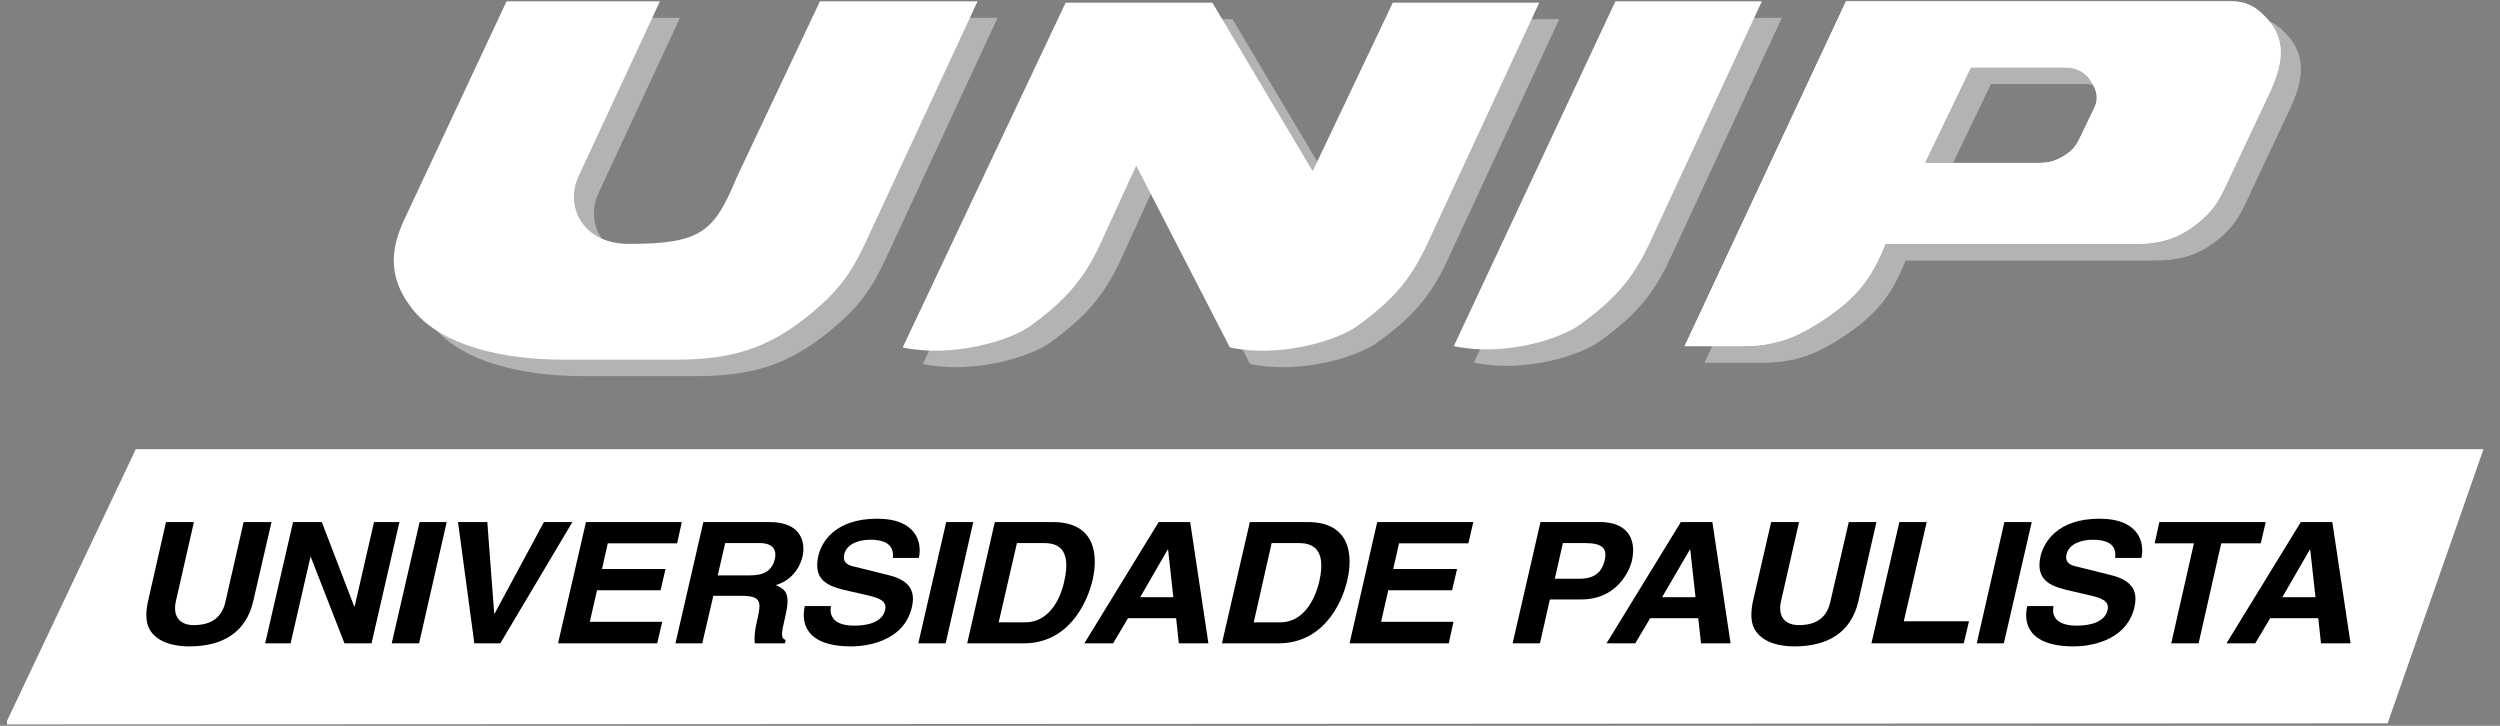 <svg width="93" height="27" viewBox="0 0 93 27" fill="none" xmlns="http://www.w3.org/2000/svg">
<rect x="0" y="0" width="93" height="27" fill="#808080" stroke="none"/>
<g clip-path="url(#clip0_204_423)">
<path d="M0.197 26.95L5.052 16.709H92.386L88.819 26.908L0.197 26.95Z" fill="white"/>
<path fill-rule="evenodd" clip-rule="evenodd" d="M10.101 19.42H9.063L8.385 22.391C8.262 22.935 7.902 23.254 7.204 23.254C6.731 23.254 6.402 22.976 6.546 22.35L7.214 19.42H6.175L5.497 22.411C5.404 22.863 5.425 23.223 5.62 23.501C5.949 23.953 6.597 24.046 7.039 24.046C8.262 24.046 9.156 23.542 9.423 22.351L10.101 19.42Z" fill="black"/>
<path fill-rule="evenodd" clip-rule="evenodd" d="M13.194 22.555H13.174L11.971 19.42H10.902L9.864 23.932H10.81L11.55 20.715H11.56L12.814 23.932H13.821L14.859 19.42H13.914L13.194 22.555Z" fill="black"/>
<path fill-rule="evenodd" clip-rule="evenodd" d="M16.617 19.42H15.61L14.572 23.932H15.59L16.617 19.42Z" fill="black"/>
<path fill-rule="evenodd" clip-rule="evenodd" d="M18.395 22.832H18.385L18.128 19.42H17.038L17.645 23.932H18.611L21.293 19.42H20.235L18.395 22.832Z" fill="black"/>
<path fill-rule="evenodd" clip-rule="evenodd" d="M25.364 19.42H21.798L20.759 23.932H24.449L24.634 23.131H21.941L22.209 21.959H24.573L24.757 21.168H22.394L22.609 20.212H25.189L25.364 19.42Z" fill="black"/>
<path fill-rule="evenodd" clip-rule="evenodd" d="M25.127 23.932H26.124L26.536 22.165H27.584C28.334 22.165 28.313 22.401 28.179 23.018C28.067 23.48 28.056 23.716 28.077 23.932H29.197L29.228 23.809C29.032 23.737 29.063 23.573 29.217 22.915C29.413 22.072 29.228 21.929 28.857 21.764C29.382 21.62 29.742 21.188 29.855 20.694C29.947 20.304 29.916 19.42 28.621 19.42H26.165L25.127 23.932ZM26.7 21.404L26.977 20.202H28.252C28.848 20.202 28.879 20.551 28.827 20.787C28.724 21.23 28.427 21.404 27.892 21.404H26.7Z" fill="black"/>
<path fill-rule="evenodd" clip-rule="evenodd" d="M29.938 22.545C29.814 23.1 29.896 24.046 31.675 24.046C32.096 24.046 33.617 23.932 33.925 22.576C34.111 21.764 33.565 21.507 32.928 21.363L31.808 21.085C31.613 21.044 31.325 20.972 31.407 20.622C31.499 20.212 31.982 20.078 32.373 20.078C33.257 20.078 33.226 20.551 33.216 20.756H34.182C34.305 20.201 34.11 19.296 32.63 19.296C31.047 19.296 30.554 20.181 30.441 20.684C30.215 21.681 30.935 21.845 31.675 22.009L32.178 22.123C32.661 22.236 33.01 22.329 32.928 22.688C32.815 23.161 32.26 23.274 31.776 23.274C30.893 23.274 30.862 22.791 30.913 22.545L29.938 22.545Z" fill="black"/>
<path fill-rule="evenodd" clip-rule="evenodd" d="M36.206 19.42H35.199L34.161 23.932H35.179L36.206 19.42Z" fill="black"/>
<path fill-rule="evenodd" clip-rule="evenodd" d="M35.98 23.932H38.087C39.689 23.932 40.419 22.535 40.646 21.569C40.841 20.715 40.8 19.42 39.155 19.42H37.007L35.98 23.932ZM37.83 20.201H38.807C39.239 20.201 39.896 20.304 39.587 21.64C39.423 22.38 38.97 23.151 38.138 23.151H37.151L37.83 20.201Z" fill="black"/>
<path fill-rule="evenodd" clip-rule="evenodd" d="M41.962 22.997H43.751L43.853 23.932H44.953L44.275 19.42H43.103L40.338 23.932H41.408L41.962 22.997ZM43.442 20.438H43.452L43.648 22.216H42.415L43.442 20.438Z" fill="black"/>
<path fill-rule="evenodd" clip-rule="evenodd" d="M45.456 23.932H47.564C49.167 23.932 49.907 22.535 50.123 21.569C50.319 20.715 50.278 19.42 48.643 19.42H46.494L45.456 23.932ZM47.306 20.201H48.282C48.714 20.201 49.382 20.304 49.075 21.64C48.9 22.38 48.447 23.151 47.626 23.151H46.639L47.306 20.201Z" fill="black"/>
<path fill-rule="evenodd" clip-rule="evenodd" d="M54.809 19.42H51.232L50.204 23.932H53.894L54.069 23.131H51.377L51.643 21.959H54.018L54.202 21.168H51.828L52.044 20.212H54.623L54.809 19.42Z" fill="black"/>
<path fill-rule="evenodd" clip-rule="evenodd" d="M57.655 22.299H58.827C60.133 22.299 60.605 21.27 60.708 20.859C60.903 19.975 60.462 19.42 59.526 19.42H57.306L56.269 23.932H57.286L57.655 22.299ZM57.84 21.528L58.139 20.202H58.95C59.577 20.202 59.793 20.377 59.7 20.818C59.649 21.023 59.536 21.528 58.776 21.528H57.84Z" fill="black"/>
<path fill-rule="evenodd" clip-rule="evenodd" d="M61.387 22.997H63.175L63.278 23.932H64.378L63.7 19.42H62.528L59.763 23.932H60.832L61.387 22.997ZM62.867 20.438H62.877L63.073 22.216H61.829L62.867 20.438Z" fill="black"/>
<path fill-rule="evenodd" clip-rule="evenodd" d="M69.803 19.42H68.775L68.087 22.391C67.964 22.935 67.614 23.254 66.915 23.254C66.442 23.254 66.113 22.976 66.257 22.35L66.925 19.42H65.887L65.199 22.411C65.117 22.863 65.126 23.223 65.332 23.501C65.662 23.953 66.299 24.046 66.751 24.046C67.974 24.046 68.868 23.542 69.135 22.351L69.803 19.42Z" fill="black"/>
<path fill-rule="evenodd" clip-rule="evenodd" d="M71.674 19.42H70.657L69.618 23.932H73.052L73.247 23.11H70.821L71.674 19.42Z" fill="black"/>
<path fill-rule="evenodd" clip-rule="evenodd" d="M75.581 19.42H74.563L73.535 23.932H74.543L75.581 19.42Z" fill="black"/>
<path fill-rule="evenodd" clip-rule="evenodd" d="M75.415 22.545C75.281 23.1 75.374 24.046 77.152 24.046C77.574 24.046 79.094 23.932 79.404 22.576C79.588 21.764 79.033 21.507 78.406 21.363L77.286 21.085C77.091 21.044 76.793 20.972 76.875 20.622C76.968 20.212 77.461 20.078 77.851 20.078C78.736 20.078 78.704 20.551 78.684 20.756H79.66C79.784 20.201 79.588 19.296 78.098 19.296C76.526 19.296 76.032 20.181 75.909 20.684C75.683 21.681 76.412 21.845 77.152 22.009L77.645 22.123C78.138 22.236 78.477 22.329 78.405 22.688C78.292 23.161 77.728 23.274 77.254 23.274C76.36 23.274 76.34 22.791 76.391 22.545L75.415 22.545Z" fill="black"/>
<path fill-rule="evenodd" clip-rule="evenodd" d="M82.63 20.212H84.1L84.285 19.42H80.328L80.154 20.212H81.614L80.77 23.932H81.788L82.63 20.212Z" fill="black"/>
<path fill-rule="evenodd" clip-rule="evenodd" d="M84.45 22.997H86.239L86.341 23.932H87.441L86.762 19.42H85.591L82.825 23.932H83.895L84.45 22.997ZM85.93 20.438H85.94L86.136 22.216H84.902L85.93 20.438Z" fill="black"/>
<path fill-rule="evenodd" clip-rule="evenodd" d="M74.062 3.119L72.349 6.674H76.587C76.954 6.674 77.182 6.614 77.499 6.427C77.796 6.249 77.954 6.09 78.103 5.773L78.657 4.624C78.826 4.288 78.746 3.991 78.558 3.673C78.331 3.287 77.994 3.119 77.548 3.119H74.062ZM69.418 0.663H83.758C84.382 0.663 84.778 0.94 85.174 1.416C85.828 2.218 85.61 3.138 85.174 4.069L83.709 7.179C83.382 7.883 83.194 8.328 82.6 8.833C81.817 9.487 81.144 9.685 80.123 9.685H70.883C70.369 10.992 69.784 11.705 68.616 12.487C67.566 13.181 66.794 13.487 65.536 13.487H63.416L69.418 0.663Z" fill="#B3B3B3"/>
<path d="M74.062 3.119L72.349 6.674H76.587C76.954 6.674 77.182 6.614 77.499 6.427C77.796 6.249 77.954 6.09 78.103 5.773L78.657 4.624C78.826 4.288 78.746 3.991 78.558 3.673C78.331 3.287 77.994 3.119 77.548 3.119H74.062ZM69.418 0.663H83.758C84.382 0.663 84.778 0.94 85.174 1.416C85.828 2.218 85.61 3.138 85.174 4.069L83.709 7.179C83.382 7.883 83.194 8.328 82.6 8.833C81.817 9.487 81.144 9.685 80.123 9.685H70.883C70.369 10.992 69.784 11.705 68.616 12.487C67.566 13.181 66.794 13.487 65.536 13.487H63.416L69.418 0.663Z" fill="#B3B3B3"/>
<path fill-rule="evenodd" clip-rule="evenodd" d="M52.56 0.712H58.007L53.819 9.735C53.195 11.072 52.482 11.844 51.243 12.735C50.491 13.29 48.332 13.934 46.499 13.537L43.014 6.773L41.657 9.734C41.043 11.051 40.31 11.843 39.081 12.735C38.319 13.29 36.16 13.933 34.328 13.537L40.389 0.712H45.846L49.579 6.981L52.56 0.712Z" fill="#B3B3B3"/>
<path fill-rule="evenodd" clip-rule="evenodd" d="M54.829 13.488L60.84 0.663H66.287L62.098 9.685C61.474 11.022 60.761 11.795 59.523 12.686C58.77 13.241 56.661 13.884 54.829 13.488Z" fill="#B3B3B3"/>
<path fill-rule="evenodd" clip-rule="evenodd" d="M25.296 0.663H19.591L15.808 8.734C15.224 9.952 15.194 11.032 16.155 12.191C17.224 13.468 19.433 13.993 21.711 13.993H25.85C27.93 13.993 29.297 13.607 30.901 12.29C31.891 11.467 32.377 10.843 32.921 9.685L37.111 0.663H31.248L28.168 7.18C27.316 9.229 26.86 9.685 24.137 9.685C22.414 9.685 21.751 8.279 22.266 7.18L25.296 0.663Z" fill="#B3B3B3"/>
<path fill-rule="evenodd" clip-rule="evenodd" d="M73.315 2.506L71.602 6.061H75.84C76.207 6.061 76.435 6.002 76.752 5.814C77.049 5.636 77.207 5.477 77.356 5.161L77.91 4.011C78.079 3.675 77.999 3.378 77.811 3.06C77.584 2.674 77.247 2.506 76.801 2.506H73.315ZM68.671 0.05H83.011C83.635 0.05 84.031 0.328 84.427 0.803C85.081 1.605 84.863 2.526 84.427 3.456L82.962 6.566C82.635 7.27 82.447 7.715 81.853 8.22C81.07 8.874 80.397 9.072 79.376 9.072H70.136C69.622 10.379 69.037 11.092 67.869 11.875C66.819 12.568 66.047 12.875 64.789 12.875H62.669L68.671 0.05Z" fill="white"/>
<path d="M73.315 2.506L71.602 6.061H75.84C76.207 6.061 76.435 6.002 76.752 5.814C77.049 5.636 77.207 5.477 77.356 5.161L77.91 4.011C78.079 3.675 77.999 3.378 77.811 3.06C77.584 2.674 77.247 2.506 76.801 2.506H73.315ZM68.671 0.05H83.011C83.635 0.05 84.031 0.328 84.427 0.803C85.081 1.605 84.863 2.526 84.427 3.456L82.962 6.566C82.635 7.27 82.447 7.715 81.853 8.22C81.07 8.874 80.397 9.072 79.376 9.072H70.136C69.622 10.379 69.037 11.092 67.869 11.875C66.819 12.568 66.047 12.875 64.789 12.875H62.669L68.671 0.05Z" fill="white"/>
<path fill-rule="evenodd" clip-rule="evenodd" d="M51.813 0.099H57.26L53.072 9.122C52.448 10.459 51.735 11.231 50.496 12.122C49.744 12.678 47.585 13.321 45.752 12.925L42.267 6.161L40.91 9.121C40.296 10.438 39.563 11.231 38.334 12.122C37.572 12.677 35.413 13.32 33.581 12.924L39.642 0.099H45.099L48.832 6.369L51.813 0.099Z" fill="white"/>
<path fill-rule="evenodd" clip-rule="evenodd" d="M54.081 12.876L60.093 0.05H65.54L61.351 9.073C60.727 10.409 60.014 11.182 58.776 12.073C58.023 12.629 55.914 13.271 54.081 12.876Z" fill="white"/>
<path fill-rule="evenodd" clip-rule="evenodd" d="M24.549 0.05H18.844L15.061 8.122C14.477 9.34 14.447 10.419 15.408 11.578C16.477 12.855 18.686 13.38 20.964 13.38H25.103C27.183 13.38 28.55 12.994 30.154 11.677C31.144 10.854 31.63 10.231 32.174 9.073L36.364 0.05H30.501L27.421 6.567C26.569 8.617 26.113 9.073 23.39 9.073C21.667 9.073 21.004 7.666 21.518 6.567L24.549 0.05Z" fill="white"/>
</g>
<defs>
<clipPath id="clip0_204_423">
<rect width="92.263" height="27" fill="white" transform="translate(0.261)"/>
</clipPath>
</defs>
</svg>
